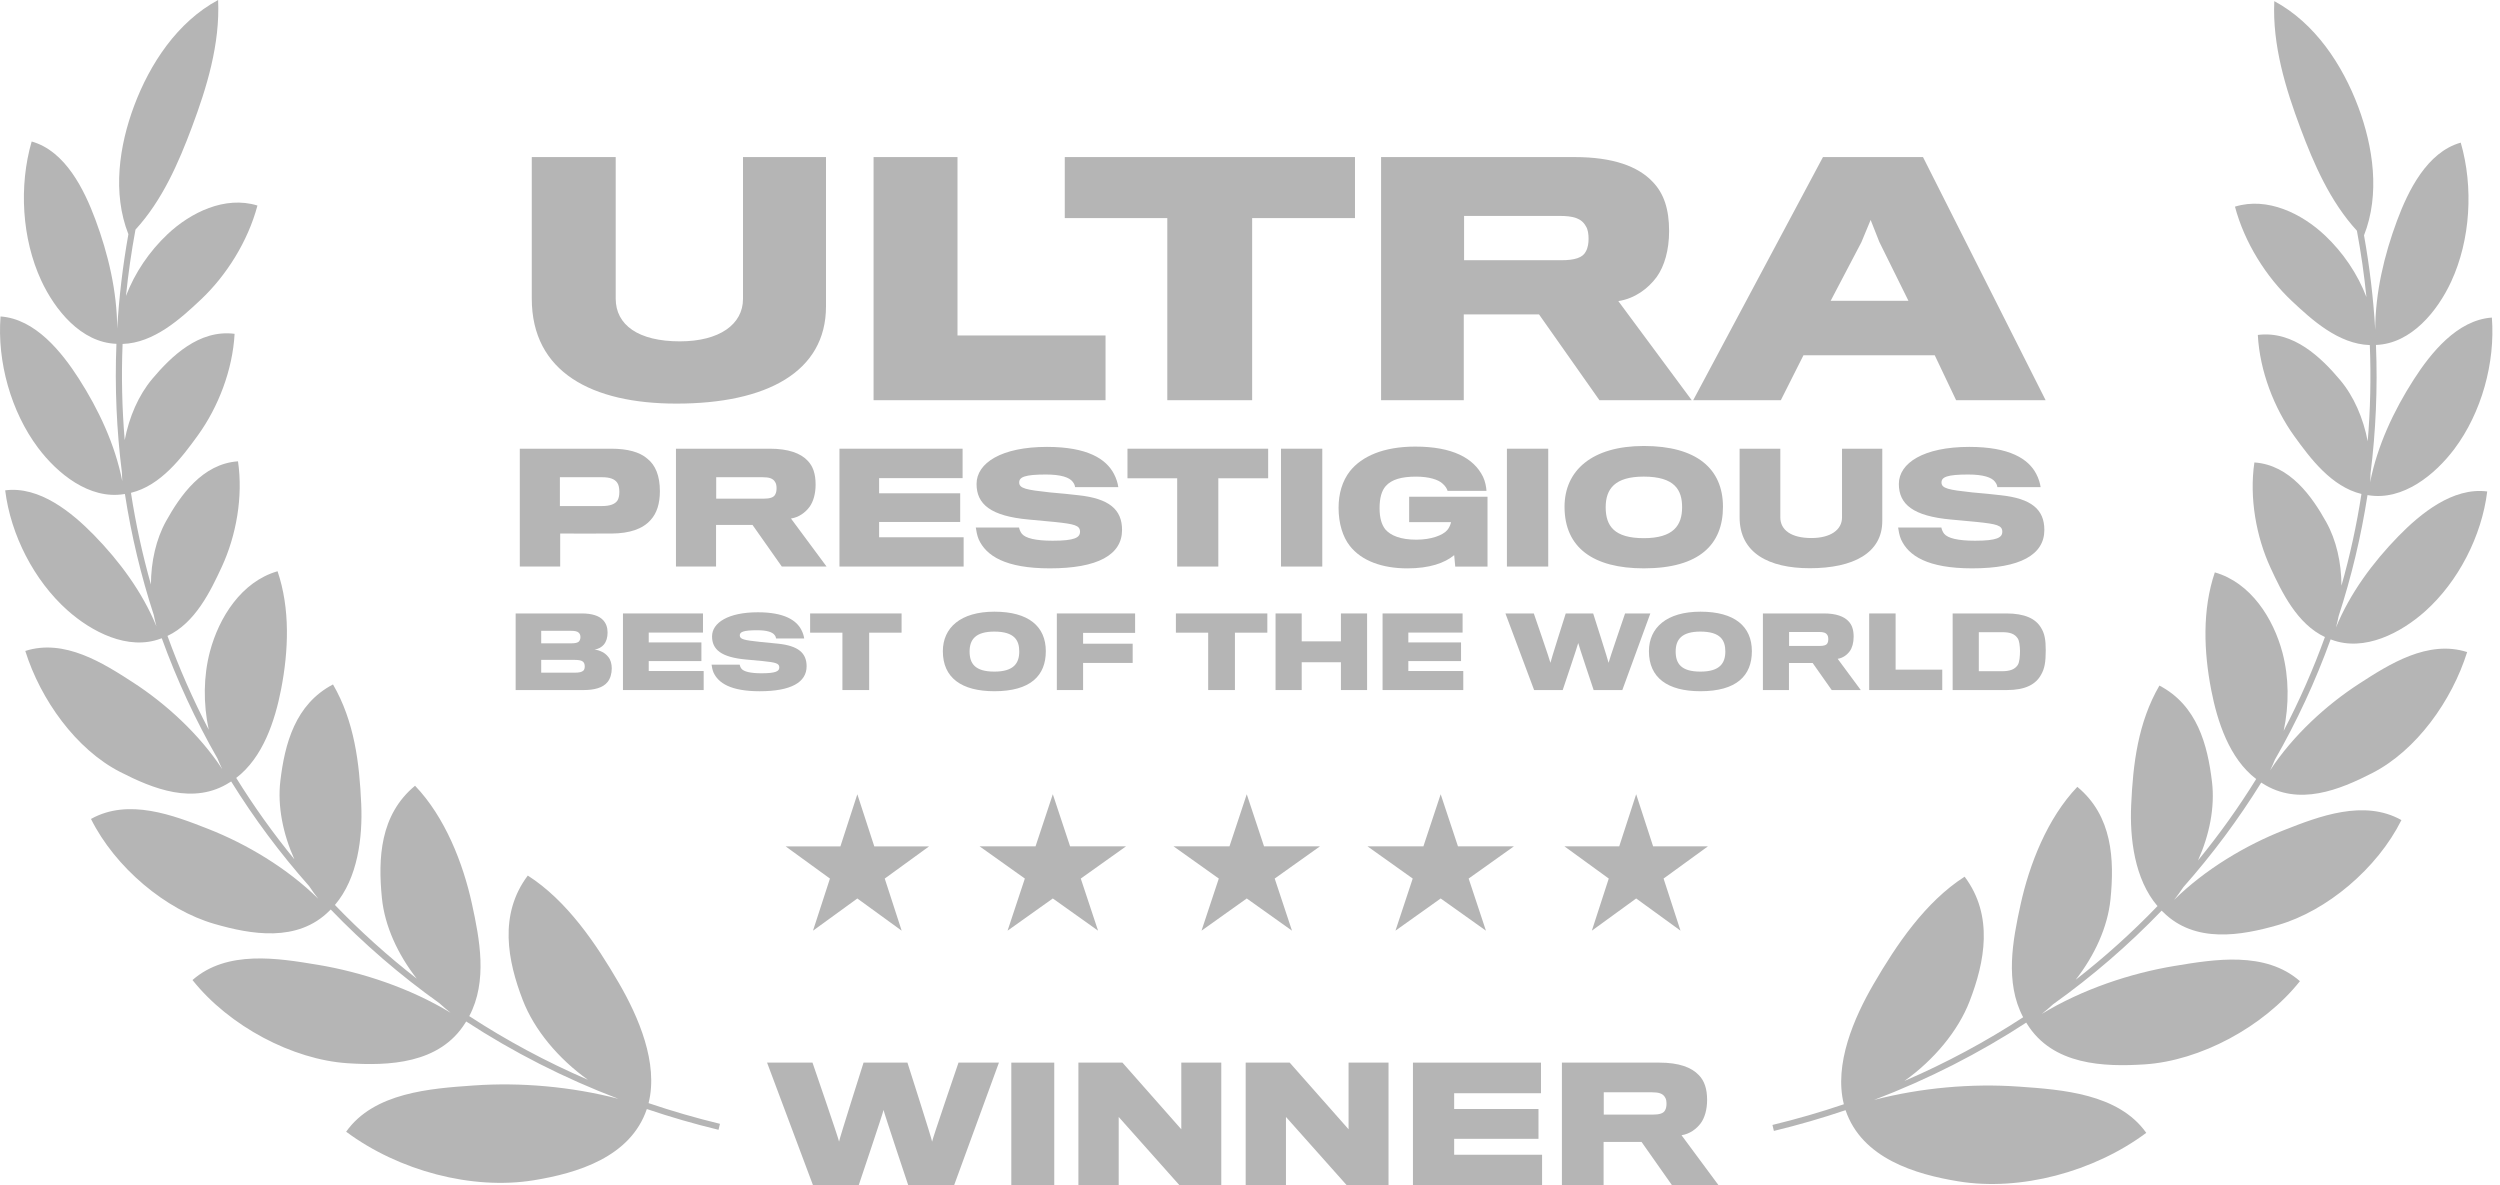 <svg width="135" height="64" viewBox="0 0 135 64" fill="none" xmlns="http://www.w3.org/2000/svg">
<path d="M6.933 12.648C6.058 10.423 6.438 7.864 7.244 5.713C8.093 3.449 9.57 1.191 11.778 0C11.888 2.386 11.159 4.743 10.362 6.869C9.646 8.781 8.768 10.817 7.316 12.399C7.094 13.597 6.923 14.791 6.802 15.981C7.283 14.724 8.063 13.579 9.036 12.658C10.289 11.473 12.152 10.558 13.902 11.099C13.389 13.033 12.222 14.886 10.838 16.186C9.75 17.21 8.313 18.521 6.62 18.573C6.55 20.323 6.59 22.057 6.734 23.767C6.972 22.516 7.484 21.337 8.223 20.459C9.239 19.253 10.745 17.779 12.668 18.026C12.563 19.983 11.782 21.988 10.695 23.495C9.831 24.692 8.691 26.218 7.072 26.612C7.331 28.293 7.692 29.946 8.15 31.564C8.155 30.325 8.428 29.11 8.971 28.135C9.736 26.76 10.927 25.045 12.852 24.911C13.135 26.831 12.752 28.93 11.981 30.599C11.364 31.934 10.542 33.635 9.044 34.339C9.673 36.079 10.418 37.771 11.271 39.404C10.972 37.996 10.984 36.514 11.338 35.179C11.827 33.34 13.04 31.408 14.988 30.847C15.677 32.878 15.582 35.144 15.182 37.208C14.853 38.907 14.206 40.903 12.756 42.007C13.704 43.537 14.753 45.005 15.896 46.402C15.282 45.032 14.976 43.534 15.14 42.162C15.379 40.163 15.941 38.026 17.982 36.96C19.14 38.958 19.408 41.2 19.506 43.414C19.586 45.204 19.328 47.411 18.085 48.868C19.453 50.289 20.928 51.62 22.504 52.847C21.486 51.542 20.774 50.01 20.623 48.496C20.41 46.356 20.514 44 22.413 42.43C24.037 44.126 25.007 46.624 25.482 48.794C25.902 50.713 26.34 52.983 25.34 54.871C27.346 56.18 29.487 57.334 31.75 58.31C30.157 57.175 28.854 55.618 28.232 54.01C27.418 51.903 26.915 49.391 28.501 47.28C30.625 48.641 32.187 50.963 33.417 53.08C34.472 54.897 35.565 57.405 35.023 59.569C36.276 59.994 37.562 60.367 38.878 60.686L38.8 61.009C37.478 60.689 36.188 60.315 34.929 59.888C34.048 62.494 31.16 63.354 28.824 63.734C25.496 64.276 21.533 63.227 18.692 61.113C20.191 58.994 23.251 58.779 25.558 58.617L25.588 58.615C28.116 58.437 30.849 58.675 33.391 59.335C30.455 58.217 27.707 56.812 25.174 55.16L25.137 55.219C23.748 57.47 20.961 57.558 18.773 57.415C15.805 57.222 12.377 55.417 10.394 52.922C12.259 51.285 15.015 51.743 17.151 52.098L17.161 52.099C19.544 52.496 22.149 53.36 24.335 54.691C24.127 54.527 23.923 54.353 23.725 54.171C21.599 52.656 19.639 50.961 17.86 49.113C17.839 49.133 17.818 49.154 17.797 49.174C16.067 50.915 13.547 50.459 11.581 49.892C8.95 49.135 6.221 46.848 4.913 44.223C6.94 43.088 9.362 44.023 11.247 44.763C13.315 45.576 15.504 46.875 17.186 48.532C17.013 48.313 16.848 48.084 16.691 47.848C15.127 46.082 13.72 44.192 12.483 42.198L12.421 42.237C10.464 43.5 8.247 42.585 6.489 41.686C4.107 40.467 2.192 37.786 1.365 35.151C3.478 34.474 5.567 35.803 7.19 36.855C8.966 38.006 10.764 39.648 11.999 41.53C11.908 41.344 11.824 41.155 11.746 40.962C10.56 38.892 9.552 36.72 8.736 34.466L8.694 34.48L8.691 34.481C6.911 35.158 4.93 34.106 3.638 32.953C1.842 31.35 0.577 28.886 0.28 26.478C2.135 26.238 3.883 27.673 5.078 28.897C6.454 30.306 7.688 31.972 8.447 33.821C8.392 33.62 8.344 33.416 8.304 33.21C7.614 31.092 7.09 28.908 6.745 26.675L6.719 26.679L6.709 26.68C4.828 26.994 3.089 25.564 2.05 24.176C0.592 22.228 -0.16 19.532 0.029 17.089C1.903 17.22 3.329 19.003 4.255 20.445C5.326 22.114 6.214 24.004 6.603 25.98C6.591 25.823 6.584 25.665 6.582 25.506C6.296 23.233 6.194 20.914 6.287 18.566L6.282 18.566C4.369 18.497 2.956 16.721 2.226 15.146C1.182 12.892 1.013 10.043 1.71 7.641C3.533 8.153 4.55 10.244 5.15 11.854C5.841 13.71 6.324 15.734 6.328 17.746C6.427 16.058 6.628 14.356 6.933 12.648Z" fill="#B5B5B5"/>
<path d="M44.604 8.482V16.544C44.604 20.089 41.393 21.795 36.526 21.795C31.977 21.795 28.716 20.106 28.716 16.125V8.482H33.248V16.125C33.248 17.547 34.469 18.433 36.71 18.433C38.851 18.433 40.122 17.514 40.122 16.142V8.482H44.604Z" fill="#B5B5B5"/>
<path d="M59.699 18.116V21.611H47.173V8.482H51.705V18.116H59.699Z" fill="#B5B5B5"/>
<path d="M73.169 11.777V8.482H57.498V11.777H63.034V21.611H67.616V11.777H73.169Z" fill="#B5B5B5"/>
<path fill-rule="evenodd" clip-rule="evenodd" d="M89.245 9.82C89.847 10.439 90.132 11.292 90.132 12.479C90.132 13.5 89.881 14.37 89.463 14.955C88.994 15.59 88.275 16.125 87.389 16.259L91.353 21.611H86.369L83.107 16.978H79.044V21.611H74.578V8.482H85.031C87.105 8.482 88.459 8.984 89.245 9.82ZM85.633 13.583C85.75 13.383 85.783 13.115 85.783 12.898C85.783 12.647 85.75 12.379 85.633 12.212C85.399 11.777 84.93 11.66 84.227 11.66H79.06V14.052H84.311C85.031 14.052 85.466 13.918 85.633 13.583Z" fill="#B5B5B5"/>
<path fill-rule="evenodd" clip-rule="evenodd" d="M97.386 19.186H104.477L105.63 21.611H110.464L103.842 8.482H98.44L91.433 21.611H96.165L97.386 19.186ZM103.055 16.242H98.857L100.514 13.082L101.015 11.877L101.484 13.065L103.055 16.242Z" fill="#B5B5B5"/>
<path fill-rule="evenodd" clip-rule="evenodd" d="M88.767 24.083C85.961 24.083 84.485 25.413 84.485 27.367C84.485 29.572 86.034 30.691 88.767 30.691C91.775 30.691 93.04 29.394 93.04 27.367C93.04 25.307 91.612 24.083 88.767 24.083ZM88.767 29.061C87.17 29.061 86.707 28.405 86.707 27.391C86.707 26.394 87.21 25.737 88.759 25.737C90.454 25.737 90.834 26.475 90.834 27.391C90.834 28.364 90.372 29.061 88.767 29.061Z" fill="#B5B5B5"/>
<path d="M80.326 30.595V26.824H76.094V28.195H78.356C78.34 28.3 78.259 28.503 78.153 28.624C77.918 28.9 77.294 29.143 76.483 29.143C75.64 29.143 75.097 28.924 74.805 28.584C74.61 28.332 74.497 27.976 74.497 27.441C74.497 26.881 74.61 26.5 74.829 26.249C75.145 25.892 75.68 25.738 76.467 25.738C77.172 25.738 77.659 25.9 77.886 26.103C78.032 26.224 78.145 26.395 78.17 26.508H80.27C80.262 26.305 80.197 25.981 80.083 25.746C79.581 24.724 78.413 24.116 76.427 24.116C74.699 24.116 73.54 24.643 72.9 25.438C72.478 25.981 72.283 26.662 72.283 27.424C72.283 28.268 72.51 28.989 72.883 29.468C73.516 30.287 74.643 30.692 75.997 30.692C77.189 30.692 78.007 30.408 78.526 29.978L78.583 30.595H80.326Z" fill="#B5B5B5"/>
<path d="M58.239 26.743C59.885 26.921 60.591 27.505 60.591 28.616C60.591 29.962 59.277 30.691 56.691 30.691C54.283 30.691 53.245 30.01 52.847 29.118C52.758 28.907 52.718 28.648 52.693 28.486H55.029C55.045 28.583 55.102 28.729 55.183 28.826C55.377 29.062 55.92 29.199 56.845 29.199C58.037 29.199 58.321 29.029 58.321 28.713C58.321 28.372 58.029 28.299 56.95 28.186C56.52 28.145 55.839 28.08 55.556 28.056C53.496 27.87 52.734 27.229 52.734 26.134C52.734 24.999 54.08 24.132 56.537 24.132C58.718 24.132 59.731 24.78 60.153 25.591C60.283 25.834 60.364 26.11 60.388 26.305H58.053C58.045 26.215 58.012 26.126 57.923 26.013C57.745 25.778 57.291 25.624 56.48 25.624C55.337 25.624 55.037 25.762 55.037 26.053C55.037 26.378 55.418 26.451 56.691 26.589C57.185 26.629 57.972 26.71 58.239 26.743Z" fill="#B5B5B5"/>
<path fill-rule="evenodd" clip-rule="evenodd" d="M34.961 24.773C35.391 25.113 35.634 25.689 35.634 26.524C35.634 27.205 35.464 27.716 35.14 28.073C34.702 28.575 33.98 28.802 33.04 28.811C32.748 28.819 30.25 28.811 30.25 28.811V30.594H28.069V24.23H33.007C33.883 24.23 34.548 24.408 34.961 24.773ZM33.348 27.019C33.413 26.905 33.445 26.759 33.445 26.556C33.445 26.346 33.404 26.167 33.332 26.07C33.194 25.867 32.934 25.77 32.513 25.77H30.234V27.327H32.496C32.95 27.327 33.218 27.221 33.348 27.019Z" fill="#B5B5B5"/>
<path fill-rule="evenodd" clip-rule="evenodd" d="M43.613 24.878C43.905 25.178 44.043 25.592 44.043 26.167C44.043 26.662 43.921 27.084 43.718 27.367C43.491 27.675 43.143 27.935 42.713 28L44.635 30.594H42.218L40.637 28.348H38.667V30.594H36.502V24.23H41.57C42.575 24.23 43.232 24.473 43.613 24.878ZM41.861 26.703C41.918 26.605 41.934 26.475 41.934 26.37C41.934 26.248 41.918 26.119 41.861 26.038C41.748 25.827 41.521 25.77 41.181 25.77H38.675V26.929H41.221C41.57 26.929 41.781 26.864 41.861 26.703Z" fill="#B5B5B5"/>
<path d="M52.036 30.594V29.013H47.472V28.186H51.85V26.638H47.472V25.819H51.98V24.23H45.331V30.594H52.036Z" fill="#B5B5B5"/>
<path d="M68.481 25.827V24.23H60.884V25.827H63.568V30.594H65.789V25.827H68.481Z" fill="#B5B5B5"/>
<path d="M71.403 24.23V30.594H69.173V24.23H71.403Z" fill="#B5B5B5"/>
<path d="M83.604 24.23V30.594H81.374V24.23H83.604Z" fill="#B5B5B5"/>
<path d="M101.643 24.23V28.138C101.643 29.857 100.085 30.684 97.726 30.684C95.521 30.684 93.939 29.865 93.939 27.935V24.23H96.137V27.935C96.137 28.624 96.729 29.054 97.816 29.054C98.853 29.054 99.469 28.608 99.469 27.943V24.23H101.643Z" fill="#B5B5B5"/>
<path d="M110.395 28.616C110.395 27.505 109.69 26.921 108.045 26.743C107.776 26.71 106.99 26.629 106.496 26.589C105.222 26.451 104.841 26.378 104.841 26.053C104.841 25.762 105.141 25.624 106.285 25.624C107.095 25.624 107.55 25.778 107.728 26.013C107.817 26.126 107.849 26.215 107.857 26.305H110.193C110.168 26.11 110.087 25.834 109.957 25.591C109.536 24.78 108.523 24.132 106.341 24.132C103.884 24.132 102.538 24.999 102.538 26.134C102.538 27.229 103.301 27.87 105.36 28.056L105.492 28.068L105.713 28.088L106.755 28.186C107.834 28.299 108.124 28.372 108.124 28.713C108.124 29.029 107.842 29.199 106.65 29.199C105.725 29.199 105.182 29.062 104.987 28.826C104.907 28.729 104.849 28.583 104.834 28.486H102.498C102.523 28.648 102.563 28.907 102.652 29.118C103.049 30.01 104.087 30.691 106.496 30.691C109.082 30.691 110.395 29.962 110.395 28.616Z" fill="#B5B5B5"/>
<path fill-rule="evenodd" clip-rule="evenodd" d="M53.696 33.031C51.873 33.031 50.914 33.895 50.914 35.166C50.914 36.599 51.921 37.326 53.696 37.326C55.651 37.326 56.474 36.483 56.474 35.166C56.474 33.827 55.546 33.031 53.696 33.031ZM53.696 36.267C52.658 36.267 52.358 35.84 52.358 35.181C52.358 34.533 52.685 34.106 53.691 34.106C54.792 34.106 55.04 34.586 55.04 35.181C55.04 35.814 54.74 36.267 53.696 36.267Z" fill="#B5B5B5"/>
<path d="M43.557 35.978C43.557 35.256 43.099 34.876 42.029 34.76C41.855 34.739 41.344 34.687 41.023 34.66C40.195 34.571 39.948 34.523 39.948 34.312C39.948 34.123 40.143 34.033 40.886 34.033C41.413 34.033 41.708 34.133 41.824 34.286C41.882 34.36 41.903 34.418 41.908 34.476H43.426C43.41 34.349 43.357 34.17 43.273 34.012C42.999 33.485 42.34 33.063 40.923 33.063C39.326 33.063 38.451 33.627 38.451 34.365C38.451 35.077 38.947 35.493 40.285 35.614C40.469 35.63 40.912 35.672 41.191 35.698C41.892 35.772 42.082 35.819 42.082 36.041C42.082 36.246 41.898 36.357 41.123 36.357C40.522 36.357 40.169 36.267 40.043 36.114C39.99 36.051 39.953 35.956 39.943 35.893H38.425C38.441 35.999 38.467 36.167 38.525 36.304C38.783 36.884 39.458 37.327 41.023 37.327C42.704 37.327 43.557 36.852 43.557 35.978Z" fill="#B5B5B5"/>
<path fill-rule="evenodd" clip-rule="evenodd" d="M33.035 36.093C33.035 36.377 32.956 36.657 32.798 36.841C32.556 37.136 32.102 37.263 31.518 37.263H27.845V33.126H31.418C31.987 33.126 32.35 33.263 32.55 33.469C32.73 33.648 32.809 33.885 32.809 34.154C32.809 34.422 32.745 34.644 32.608 34.807C32.498 34.944 32.308 35.049 32.108 35.076C32.403 35.113 32.682 35.26 32.84 35.466C32.972 35.618 33.035 35.85 33.035 36.093ZM31.259 34.644C31.312 34.586 31.344 34.501 31.344 34.401C31.344 34.301 31.312 34.217 31.244 34.159C31.17 34.09 31.033 34.064 30.832 34.064H29.225V34.739H30.869C31.049 34.739 31.186 34.712 31.259 34.644ZM31.022 36.325C31.27 36.325 31.418 36.293 31.502 36.214C31.555 36.161 31.576 36.082 31.576 35.982C31.576 35.877 31.549 35.798 31.486 35.735C31.407 35.666 31.27 35.634 31.038 35.634H29.225V36.325H31.022Z" fill="#B5B5B5"/>
<path d="M37.998 36.235V37.263H33.64V33.126H37.961V34.159H35.031V34.691H37.876V35.698H35.031V36.235H37.998Z" fill="#B5B5B5"/>
<path d="M48.685 33.126V34.164H46.935V37.263H45.491V34.164H43.747V33.126H48.685Z" fill="#B5B5B5"/>
<path d="M61.296 33.126V34.175H58.487V34.76H61.164V35.798H58.487V37.263H57.069V33.126H61.296Z" fill="#B5B5B5"/>
<path d="M68.436 34.164V33.126H63.498V34.164H65.242V37.263H66.686V34.164H68.436Z" fill="#B5B5B5"/>
<path d="M73.823 33.126V37.263H72.41V35.761H70.292V37.263H68.88V33.126H70.292V34.633H72.41V33.126H73.823Z" fill="#B5B5B5"/>
<path d="M79.017 37.263V36.235H76.05V35.698H78.896V34.691H76.05V34.159H78.98V33.126H74.659V37.263H79.017Z" fill="#B5B5B5"/>
<path d="M87.754 33.126H89.118L87.606 37.263H86.057C86.057 37.263 85.229 34.791 85.224 34.723C85.219 34.791 84.386 37.263 84.386 37.263H82.842L81.293 33.126H82.826C82.826 33.126 83.723 35.729 83.723 35.792C83.723 35.729 84.55 33.126 84.55 33.126H86.031C86.031 33.126 86.863 35.729 86.863 35.792C86.863 35.729 87.754 33.126 87.754 33.126Z" fill="#B5B5B5"/>
<path fill-rule="evenodd" clip-rule="evenodd" d="M91.824 33.031C90.001 33.031 89.042 33.895 89.042 35.166C89.042 36.599 90.048 37.326 91.824 37.326C93.78 37.326 94.601 36.483 94.601 35.166C94.601 33.827 93.674 33.031 91.824 33.031ZM91.824 36.267C90.787 36.267 90.486 35.84 90.486 35.181C90.486 34.533 90.813 34.106 91.819 34.106C92.921 34.106 93.168 34.586 93.168 35.181C93.168 35.814 92.867 36.267 91.824 36.267Z" fill="#B5B5B5"/>
<path fill-rule="evenodd" clip-rule="evenodd" d="M99.819 33.548C100.008 33.743 100.097 34.011 100.097 34.386C100.097 34.707 100.019 34.981 99.887 35.165C99.739 35.366 99.513 35.534 99.234 35.576L100.482 37.263H98.912L97.884 35.803H96.604V37.263H95.197V33.126H98.491C99.144 33.126 99.571 33.284 99.819 33.548ZM98.681 34.733C98.717 34.67 98.728 34.586 98.728 34.517C98.728 34.438 98.717 34.354 98.681 34.301C98.606 34.164 98.459 34.127 98.237 34.127H96.61V34.881H98.263C98.491 34.881 98.627 34.839 98.681 34.733Z" fill="#B5B5B5"/>
<path d="M104.882 37.263V36.161H102.363V33.126H100.936V37.263H104.882Z" fill="#B5B5B5"/>
<path fill-rule="evenodd" clip-rule="evenodd" d="M110.47 35.118C110.47 35.761 110.407 36.109 110.218 36.435C109.933 36.957 109.369 37.263 108.373 37.263H105.443V33.126H108.341C109.332 33.126 109.918 33.405 110.207 33.885C110.412 34.206 110.47 34.549 110.47 35.118ZM108.104 36.246C108.552 36.246 108.806 36.14 108.959 35.908C109.054 35.766 109.08 35.434 109.08 35.144C109.074 34.881 109.043 34.602 108.959 34.475C108.795 34.227 108.548 34.138 108.115 34.138H106.856V36.246H108.104Z" fill="#B5B5B5"/>
<path d="M53.942 57.382H51.759C51.759 57.382 50.334 61.547 50.334 61.648C50.334 61.547 49.002 57.382 49.002 57.382H46.632C46.632 57.382 45.309 61.547 45.309 61.648C45.309 61.547 43.875 57.382 43.875 57.382H41.422L43.901 64H46.371C46.371 64 47.703 60.046 47.712 59.937C47.72 60.046 49.044 64 49.044 64H51.523L53.942 57.382Z" fill="#B5B5B5"/>
<path d="M56.93 64V57.382H54.611V64H56.93Z" fill="#B5B5B5"/>
<path d="M65.949 57.382V64H63.689L60.41 60.316V64H58.234V57.382H60.612L63.79 60.982V57.382H65.949Z" fill="#B5B5B5"/>
<path d="M74.981 64V57.382H72.823V60.982L69.644 57.382H67.267V64H69.442V60.316L72.722 64H74.981Z" fill="#B5B5B5"/>
<path d="M83.272 62.356V64H76.299V57.382H83.213V59.034H78.525V59.886H83.078V61.496H78.525V62.356H83.272Z" fill="#B5B5B5"/>
<path fill-rule="evenodd" clip-rule="evenodd" d="M92.184 59.397C92.184 58.798 92.04 58.368 91.737 58.056C91.34 57.635 90.658 57.382 89.612 57.382H84.343V64H86.594V61.665H88.644L90.287 64H92.8L90.802 61.302C91.248 61.235 91.61 60.965 91.847 60.645C92.057 60.35 92.184 59.911 92.184 59.397ZM89.991 59.608C89.991 59.717 89.975 59.852 89.915 59.953C89.831 60.122 89.612 60.189 89.25 60.189H86.603V58.984H89.207C89.561 58.984 89.798 59.043 89.915 59.262C89.975 59.346 89.991 59.481 89.991 59.608Z" fill="#B5B5B5"/>
<path d="M47.211 45.704L46.296 42.89L45.382 45.704H42.423L44.817 47.443L43.902 50.257L46.296 48.518L48.69 50.257L47.776 47.443L50.17 45.704H47.211Z" fill="#B5B5B5"/>
<path d="M56.852 42.889L57.785 45.703H60.804L58.362 47.442L59.295 50.256L56.852 48.517L54.409 50.256L55.342 47.442L52.899 45.703H55.919L56.852 42.889Z" fill="#B5B5B5"/>
<path d="M68.258 45.703L67.325 42.889L66.392 45.703H63.372L65.815 47.442L64.882 50.256L67.325 48.517L69.767 50.256L68.834 47.442L71.277 45.703H68.258Z" fill="#B5B5B5"/>
<path d="M77.797 42.889L78.73 45.703H81.75L79.307 47.442L80.24 50.256L77.797 48.517L75.355 50.256L76.287 47.442L73.845 45.703H76.864L77.797 42.889Z" fill="#B5B5B5"/>
<path d="M89.268 45.703L88.353 42.889L87.438 45.703H84.48L86.873 47.442L85.96 50.256L88.353 48.517L90.747 50.256L89.833 47.442L92.227 45.703H89.268Z" fill="#B5B5B5"/>
<path d="M127.657 12.708C128.532 10.484 128.152 7.925 127.346 5.773C126.497 3.509 125.02 1.251 122.812 0.061C122.702 2.447 123.431 4.804 124.227 6.929C124.944 8.841 125.822 10.878 127.273 12.459C127.496 13.656 127.667 14.851 127.787 16.04C127.306 14.784 126.527 13.639 125.554 12.719C124.302 11.533 122.437 10.618 120.688 11.159C121.201 13.093 122.368 14.947 123.752 16.247C124.84 17.27 126.278 18.582 127.97 18.634C128.04 20.384 128 22.118 127.856 23.829C127.617 22.577 127.106 21.398 126.366 20.52C125.35 19.314 123.844 17.84 121.922 18.087C122.027 20.044 122.808 22.049 123.895 23.556C124.758 24.753 125.899 26.279 127.518 26.674C127.259 28.354 126.898 30.007 126.439 31.624C126.435 30.386 126.162 29.17 125.619 28.195C124.854 26.82 123.662 25.106 121.737 24.972C121.455 26.892 121.838 28.991 122.609 30.66C123.225 31.994 124.048 33.696 125.546 34.4C124.916 36.14 124.172 37.832 123.318 39.465C123.618 38.058 123.606 36.574 123.252 35.24C122.762 33.4 121.55 31.468 119.601 30.908C118.912 32.938 119.007 35.205 119.408 37.269C119.738 38.968 120.384 40.964 121.834 42.068C120.886 43.599 119.837 45.067 118.692 46.465C119.308 45.094 119.612 43.595 119.448 42.223C119.21 40.224 118.649 38.086 116.608 37.021C115.449 39.019 115.181 41.261 115.083 43.475C115.003 45.265 115.26 47.473 116.505 48.929C115.136 50.35 113.662 51.681 112.087 52.907C113.104 51.602 113.816 50.071 113.967 48.556C114.18 46.416 114.077 44.061 112.176 42.49C110.553 44.187 109.583 46.685 109.109 48.855C108.689 50.773 108.25 53.044 109.25 54.932C107.245 56.241 105.103 57.395 102.839 58.372C104.432 57.237 105.736 55.679 106.357 54.071C107.172 51.963 107.674 49.452 106.09 47.341C103.965 48.702 102.404 51.023 101.173 53.141C100.117 54.958 99.025 57.466 99.568 59.63C98.314 60.055 97.028 60.428 95.712 60.747L95.79 61.07C97.111 60.75 98.402 60.376 99.66 59.949C100.542 62.554 103.43 63.416 105.766 63.795C109.094 64.337 113.057 63.288 115.898 61.174C114.398 59.055 111.339 58.84 109.032 58.678L109.002 58.676C106.474 58.498 103.74 58.736 101.199 59.396C104.134 58.278 106.882 56.873 109.416 55.221L109.451 55.276C110.838 57.53 113.628 57.618 115.816 57.476C118.785 57.283 122.213 55.478 124.196 52.983C122.33 51.346 119.575 51.804 117.439 52.159L117.428 52.16C115.045 52.556 112.442 53.42 110.257 54.751C110.465 54.587 110.668 54.414 110.866 54.232C112.991 52.717 114.95 51.022 116.729 49.174C116.754 49.199 116.779 49.223 116.804 49.247C118.535 50.974 121.047 50.518 123.009 49.953C125.641 49.195 128.37 46.909 129.677 44.284C127.65 43.148 125.228 44.084 123.344 44.824C121.273 45.637 119.083 46.938 117.399 48.597C117.573 48.378 117.74 48.149 117.897 47.912C119.461 46.145 120.869 44.254 122.106 42.259L122.16 42.292L122.174 42.301C124.129 43.559 126.345 42.645 128.101 41.746C130.483 40.527 132.399 37.847 133.226 35.212C131.112 34.535 129.024 35.863 127.401 36.916C125.623 38.067 123.823 39.71 122.589 41.594C122.68 41.408 122.765 41.218 122.844 41.024C124.03 38.954 125.038 36.781 125.853 34.527L125.896 34.541L125.903 34.544C127.682 35.217 129.662 34.166 130.953 33.014C132.748 31.411 134.014 28.946 134.31 26.539C132.455 26.298 130.707 27.734 129.512 28.958C128.137 30.368 126.901 32.034 126.141 33.886C126.198 33.684 126.246 33.478 126.286 33.271C126.976 31.153 127.5 28.969 127.845 26.736L127.897 26.743C129.771 27.047 131.505 25.621 132.541 24.236C133.999 22.289 134.75 19.593 134.561 17.149C132.688 17.28 131.261 19.063 130.336 20.505C129.264 22.176 128.375 24.066 127.986 26.044C127.999 25.886 128.006 25.727 128.009 25.567C128.294 23.294 128.396 20.975 128.302 18.627C130.216 18.56 131.634 16.783 132.364 15.207C133.408 12.953 133.576 10.104 132.88 7.702C131.057 8.214 130.04 10.305 129.44 11.915C128.749 13.771 128.266 15.795 128.262 17.808C128.163 16.119 127.962 14.417 127.657 12.708Z" fill="#B5B5B5"/>
</svg>

